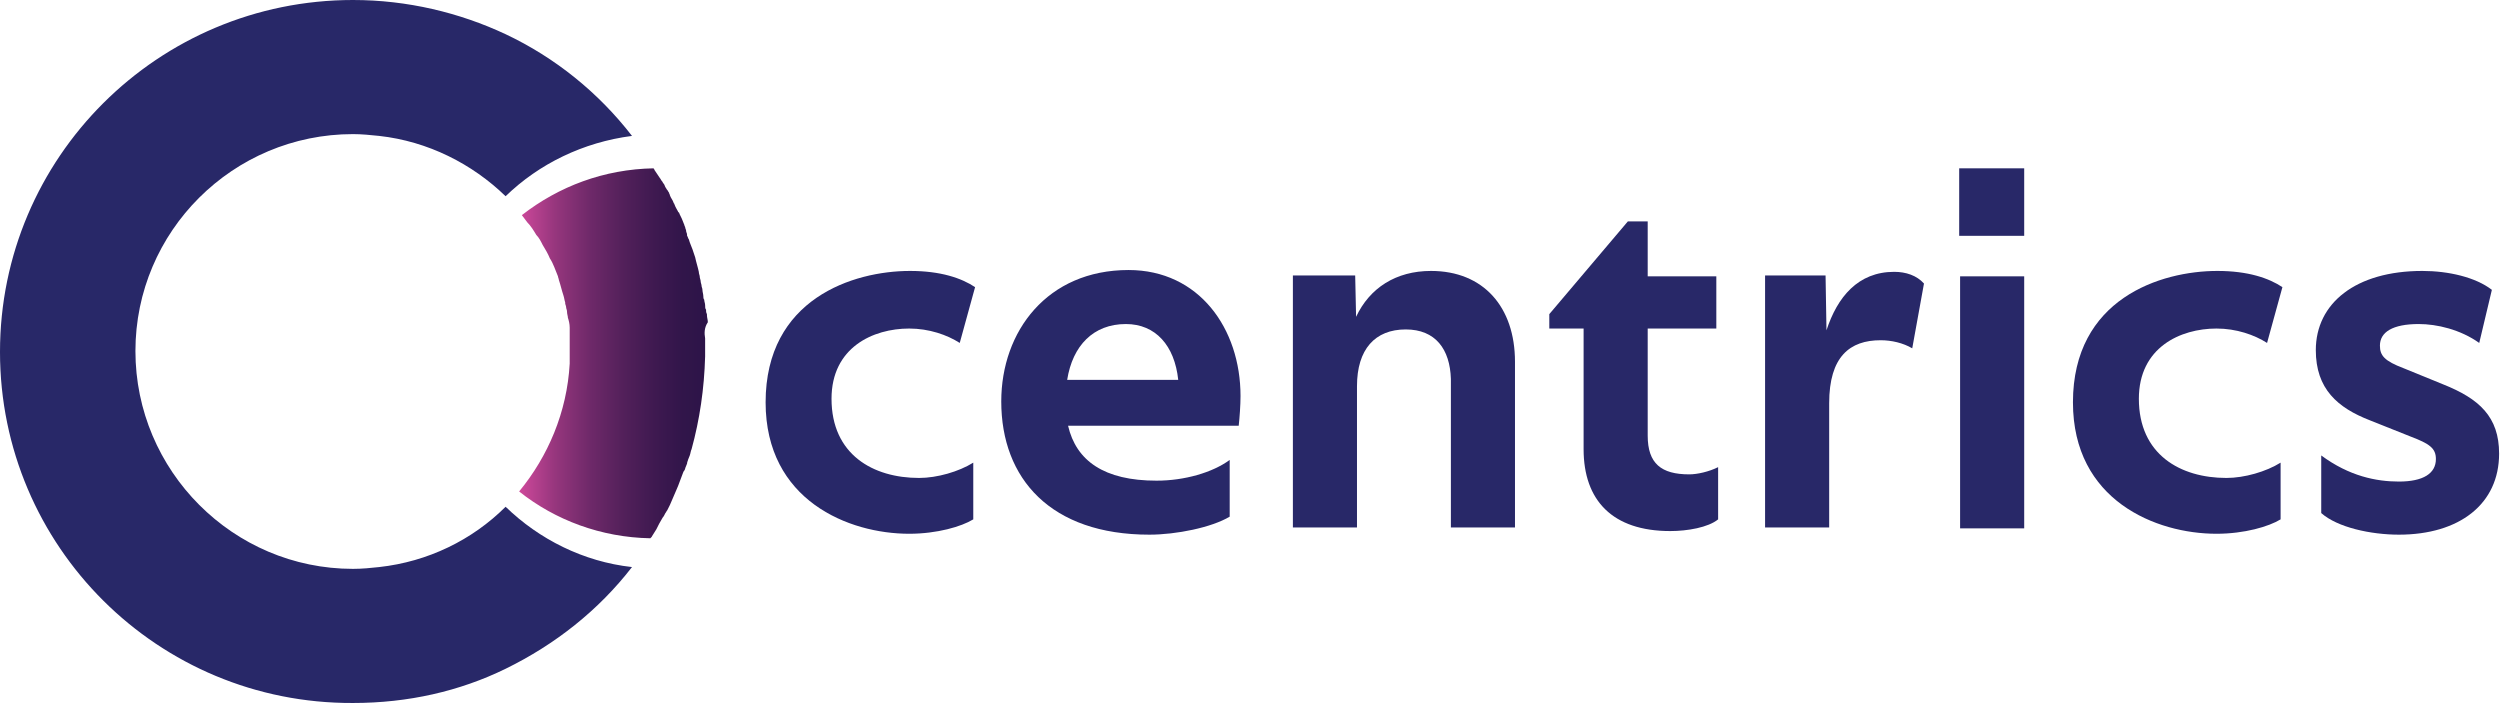 <svg width="200" height="57" viewBox="0 0 200 57" fill="none" xmlns="http://www.w3.org/2000/svg">
<g clip-path="url(#clip0_263_2064)">
<path d="M72.734 26.283C69.845 26.283 66.522 27.795 66.522 31.9C66.522 36.364 69.845 38.236 73.528 38.236C74.973 38.236 76.706 37.733 77.862 37.012V41.549C76.923 42.125 74.973 42.701 72.734 42.701C67.894 42.701 61.249 40.037 61.249 32.188C61.249 23.907 68.256 21.675 72.806 21.675C75.262 21.675 76.923 22.251 78.007 22.971L76.779 27.435C75.767 26.787 74.323 26.283 72.734 26.283Z" fill="#282868"/>
<path d="M91.947 42.773C84.074 42.773 80.101 38.309 80.101 32.116C80.101 26.499 83.785 21.602 90.285 21.602C95.919 21.602 99.242 26.283 99.242 31.684C99.242 32.404 99.169 33.412 99.097 34.06H85.446C86.096 36.868 88.335 38.453 92.524 38.453C94.763 38.453 97.002 37.804 98.375 36.796V41.333C96.93 42.197 94.113 42.773 91.947 42.773ZM90.069 25.923C87.468 25.923 85.807 27.651 85.374 30.388H94.258C93.969 27.651 92.452 25.923 90.069 25.923Z" fill="#282868"/>
<path d="M112.459 26.355C110.004 26.355 108.559 27.939 108.559 30.892V42.197H103.431V22.035H108.415L108.487 25.347C109.57 23.043 111.665 21.675 114.482 21.675C118.671 21.675 121.199 24.555 121.199 28.947V42.197H116.071V30.316C115.999 27.939 114.843 26.355 112.459 26.355Z" fill="#282868"/>
<path d="M137.306 22.107V26.283H131.816V34.852C131.816 37.084 132.9 37.949 135.139 37.949C135.789 37.949 136.728 37.733 137.45 37.372V41.549C136.656 42.197 134.995 42.485 133.622 42.485C129 42.485 126.688 40.037 126.688 35.932V26.283H123.944V25.131L130.227 17.714H131.816V22.107H137.306Z" fill="#282868"/>
<path d="M150.451 27.219C147.996 27.219 146.334 28.515 146.334 32.26V42.197H141.206V22.035H146.045L146.118 26.427C146.984 23.763 148.646 21.747 151.535 21.747C152.474 21.747 153.34 22.035 153.918 22.683L152.979 27.867C152.257 27.435 151.318 27.219 150.451 27.219Z" fill="#282868"/>
<path d="M156.735 13.466H161.936V18.866H156.735V13.466ZM156.808 22.107H161.936V42.269H156.808V22.107Z" fill="#282868"/>
<path d="M177.32 26.283C174.431 26.283 171.109 27.795 171.109 31.9C171.109 36.364 174.431 38.236 178.115 38.236C179.559 38.236 181.293 37.733 182.448 37.012V41.549C181.509 42.125 179.559 42.701 177.32 42.701C172.481 42.701 165.836 40.037 165.836 32.188C165.836 23.907 172.842 21.675 177.392 21.675C179.848 21.675 181.509 22.251 182.593 22.971L181.365 27.435C180.354 26.787 178.909 26.283 177.32 26.283Z" fill="#282868"/>
<path d="M198.339 27.435C196.822 26.355 194.944 25.923 193.499 25.923C191.405 25.923 190.394 26.571 190.394 27.651C190.394 28.443 190.755 28.875 192.272 29.451L195.45 30.748C198.339 31.9 199.928 33.34 199.928 36.292C199.928 40.325 196.75 42.773 191.91 42.773C189.671 42.773 186.999 42.197 185.699 41.045V36.436C187.938 38.093 190.105 38.525 191.91 38.525C193.861 38.525 194.872 37.877 194.872 36.724C194.872 35.86 194.366 35.5 192.849 34.924L189.599 33.628C186.999 32.62 185.265 31.108 185.265 28.011C185.265 24.267 188.443 21.675 193.788 21.675C195.883 21.675 198.05 22.179 199.35 23.187L198.339 27.435Z" fill="#282868"/>
<path d="M40.448 40.541C43.12 43.133 46.659 44.933 50.56 45.365C47.887 48.822 44.42 51.558 40.448 53.502C36.764 55.303 32.647 56.239 28.241 56.239C12.64 56.311 0 43.709 0 28.155C0 12.601 12.64 0 28.241 0C32.575 0 36.764 1.008 40.448 2.736C44.42 4.609 47.887 7.417 50.56 10.873C46.659 11.377 43.12 13.106 40.448 15.698C37.775 13.106 34.236 11.305 30.336 10.873C29.614 10.801 28.963 10.729 28.241 10.729C18.635 10.729 10.834 18.506 10.834 28.083C10.834 37.66 18.635 45.509 28.241 45.509C28.963 45.509 29.686 45.437 30.336 45.365C34.236 44.933 37.775 43.205 40.448 40.541Z" fill="#282868"/>
<path d="M56.41 27.075C56.41 27.363 56.41 27.723 56.41 28.011C56.41 28.155 56.41 28.371 56.41 28.515C56.338 31.108 55.977 33.556 55.327 35.932C55.255 36.076 55.255 36.22 55.182 36.436C55.11 36.58 55.11 36.652 55.038 36.796C55.038 36.868 54.966 36.94 54.966 37.084C54.894 37.228 54.894 37.3 54.821 37.444C54.821 37.516 54.749 37.66 54.677 37.733C54.605 37.949 54.532 38.093 54.46 38.309C54.388 38.525 54.316 38.669 54.243 38.885C54.171 39.029 54.099 39.245 54.027 39.389C53.955 39.533 53.882 39.749 53.81 39.893C53.738 40.037 53.666 40.253 53.593 40.397C53.521 40.541 53.449 40.685 53.377 40.829C53.304 40.901 53.304 40.973 53.232 41.045C53.16 41.189 53.088 41.333 53.016 41.405C52.943 41.549 52.799 41.765 52.727 41.909C52.654 42.053 52.582 42.197 52.51 42.341C52.365 42.557 52.293 42.701 52.149 42.917C52.149 42.917 52.149 42.989 52.077 42.989C52.077 42.989 52.077 43.061 52.004 43.061C48.104 42.989 44.42 41.621 41.531 39.317C43.843 36.508 45.359 32.98 45.576 29.091C45.576 29.019 45.576 28.875 45.576 28.803V28.731C45.576 28.659 45.576 28.659 45.576 28.587C45.576 28.443 45.576 28.299 45.576 28.227C45.576 28.155 45.576 28.083 45.576 28.011C45.576 27.939 45.576 27.939 45.576 27.867C45.576 27.723 45.576 27.651 45.576 27.507C45.576 27.363 45.576 27.291 45.576 27.147C45.576 27.003 45.576 26.859 45.576 26.787C45.576 26.715 45.576 26.643 45.576 26.499C45.576 26.427 45.576 26.355 45.576 26.211C45.576 25.923 45.504 25.635 45.432 25.419C45.432 25.275 45.359 25.131 45.359 24.915C45.359 24.771 45.287 24.699 45.287 24.555C45.287 24.483 45.215 24.339 45.215 24.267V24.195C45.143 23.979 45.143 23.835 45.07 23.619C44.926 23.187 44.854 22.827 44.709 22.395C44.709 22.323 44.637 22.179 44.637 22.107C44.42 21.602 44.276 21.099 43.987 20.666C43.843 20.306 43.626 19.946 43.409 19.586C43.265 19.298 43.12 19.01 42.904 18.794C42.687 18.434 42.47 18.074 42.181 17.786C42.109 17.714 42.037 17.57 41.965 17.498C41.892 17.426 41.82 17.282 41.748 17.21C44.709 14.906 48.321 13.538 52.293 13.466C52.293 13.538 52.365 13.538 52.365 13.61C52.51 13.826 52.654 14.042 52.799 14.258C52.871 14.33 52.871 14.402 52.943 14.474C53.016 14.546 53.016 14.618 53.088 14.69C53.16 14.762 53.16 14.834 53.232 14.978C53.304 15.05 53.304 15.122 53.377 15.194C53.449 15.266 53.449 15.338 53.521 15.41C53.521 15.482 53.593 15.554 53.593 15.626C53.666 15.842 53.81 15.986 53.882 16.202C53.882 16.274 53.955 16.274 53.955 16.346C54.027 16.562 54.171 16.778 54.243 16.922C54.243 16.922 54.243 16.994 54.316 16.994C54.388 17.21 54.532 17.426 54.605 17.642C54.677 17.786 54.677 17.858 54.749 18.002C54.749 18.074 54.821 18.146 54.821 18.218C54.821 18.29 54.894 18.362 54.894 18.506C54.894 18.578 54.966 18.65 54.966 18.794C54.966 18.794 54.966 18.794 54.966 18.866C55.038 18.938 55.038 19.082 55.11 19.154C55.182 19.442 55.327 19.73 55.399 19.946C55.471 20.162 55.544 20.378 55.616 20.594C55.688 20.954 55.832 21.387 55.905 21.747C55.905 21.891 55.977 22.035 55.977 22.107C55.977 22.251 56.049 22.395 56.049 22.467C56.049 22.611 56.121 22.755 56.121 22.827C56.121 22.971 56.194 23.043 56.194 23.187C56.194 23.331 56.266 23.547 56.266 23.691C56.266 23.763 56.266 23.907 56.338 23.979C56.338 24.123 56.41 24.267 56.41 24.411C56.41 24.555 56.41 24.699 56.483 24.771C56.483 24.915 56.483 24.987 56.555 25.131V25.203C56.555 25.419 56.627 25.563 56.627 25.779C56.338 26.211 56.338 26.643 56.41 27.075Z" fill="url(#paint0_linear_263_2064)"/>
</g>
<defs>
<linearGradient id="paint0_linear_263_2064" x1="41.603" y1="28.139" x2="56.403" y2="28.139" gradientUnits="userSpaceOnUse">
<stop stop-color="#CD489A"/>
<stop offset="0.19" stop-color="#96367D"/>
<stop offset="0.381" stop-color="#6E2969"/>
<stop offset="0.564" stop-color="#52205A"/>
<stop offset="0.733" stop-color="#3E1950"/>
<stop offset="0.883" stop-color="#31154A"/>
<stop offset="1" stop-color="#2D1448"/>
</linearGradient>
<clipPath id="clip0_263_2064">
<rect width="200" height="56.311" fill="white"/>
</clipPath>
</defs>
</svg>
